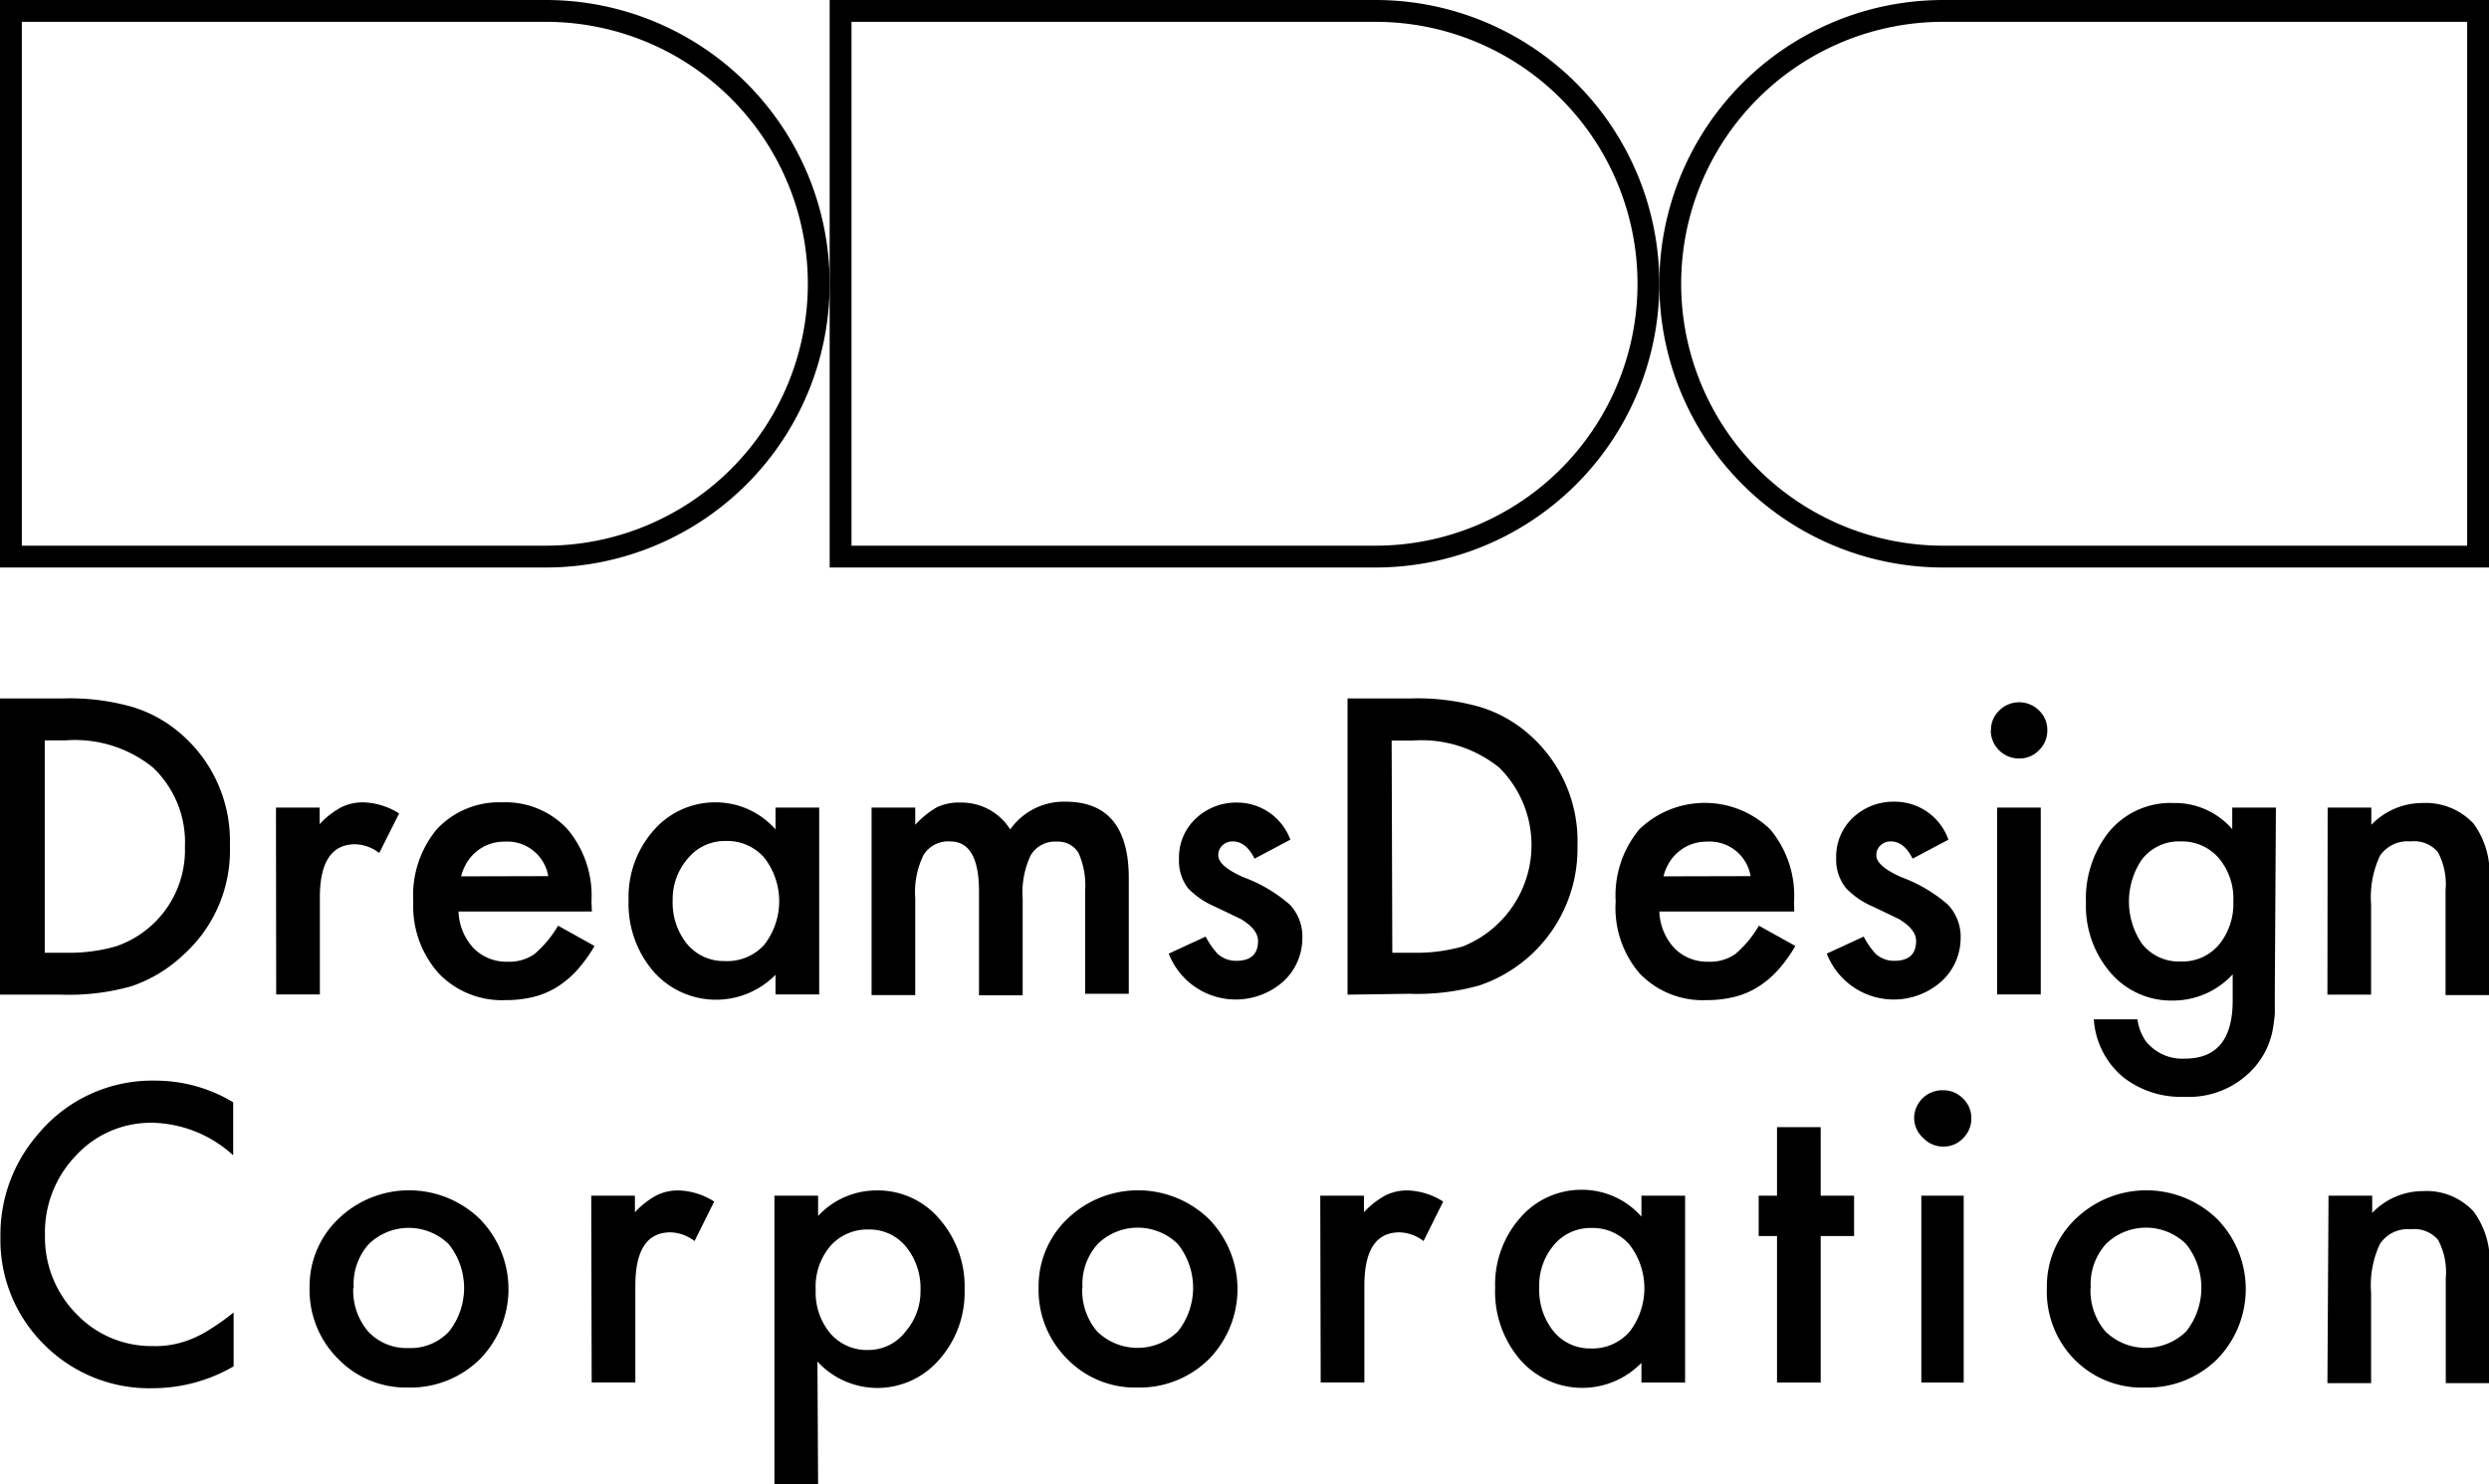<svg id="レイヤー_1" data-name="レイヤー 1" xmlns="http://www.w3.org/2000/svg" viewBox="0 0 114 68"><title>アートボード 1</title><path d="M0,45.57V32H2.86a10.42,10.42,0,0,1,3.24.4,6.07,6.07,0,0,1,2.32,1.34,6.48,6.48,0,0,1,2.11,5,6.43,6.43,0,0,1-2.19,5.06A6.41,6.41,0,0,1,6,45.19a10.54,10.54,0,0,1-3.2.38Zm2.05-1.92H3a7.74,7.74,0,0,0,2.3-.29,4.66,4.66,0,0,0,3.17-4.57A4.71,4.71,0,0,0,7,35.16a5.68,5.68,0,0,0-4-1.24H2.05Z"/><path d="M12.64,37h2v.76a3.78,3.78,0,0,1,1-.78,2.23,2.23,0,0,1,1-.22,3.21,3.21,0,0,1,1.64.51l-.91,1.81a1.9,1.9,0,0,0-1.1-.4q-1.62,0-1.62,2.44v4.44h-2Z"/><path d="M27.11,41.76H21a2.6,2.6,0,0,0,.69,1.68,2.1,2.1,0,0,0,1.56.62,2,2,0,0,0,1.23-.35,5,5,0,0,0,1.08-1.3l1.67.93a6.64,6.64,0,0,1-.82,1.13,4.36,4.36,0,0,1-.93.77,3.72,3.72,0,0,1-1.07.44,5.22,5.22,0,0,1-1.24.14,4,4,0,0,1-3.08-1.23,4.61,4.61,0,0,1-1.16-3.29A4.73,4.73,0,0,1,20,38a3.89,3.89,0,0,1,3-1.24A3.86,3.86,0,0,1,26,38a4.73,4.73,0,0,1,1.09,3.31Zm-2-1.62a1.9,1.9,0,0,0-2-1.58,2.06,2.06,0,0,0-.68.11,1.94,1.94,0,0,0-.58.32,2,2,0,0,0-.45.5,2.3,2.3,0,0,0-.28.66Z"/><path d="M35.52,37h2v8.56h-2v-.9a3.82,3.82,0,0,1-5.58-.14,4.76,4.76,0,0,1-1.15-3.27,4.62,4.62,0,0,1,1.15-3.21,3.73,3.73,0,0,1,2.89-1.28A3.65,3.65,0,0,1,35.52,38Zm-4.71,4.25a3,3,0,0,0,.66,2,2.17,2.17,0,0,0,1.71.78A2.28,2.28,0,0,0,35,43.29a3.25,3.25,0,0,0,0-4,2.25,2.25,0,0,0-1.76-.76,2.19,2.19,0,0,0-1.71.77A2.85,2.85,0,0,0,30.81,41.26Z"/><path d="M39.92,37h2v.79a4.14,4.14,0,0,1,1-.81A2.38,2.38,0,0,1,44,36.77,2.63,2.63,0,0,1,46.27,38a3,3,0,0,1,2.53-1.27q2.9,0,2.9,3.51v5.29h-2V40.82a3.66,3.66,0,0,0-.3-1.74,1.09,1.09,0,0,0-1-.52,1.29,1.29,0,0,0-1.19.62,4,4,0,0,0-.37,2v4.42h-2V40.84q0-2.29-1.32-2.29a1.33,1.33,0,0,0-1.22.62,3.88,3.88,0,0,0-.38,2v4.42h-2Z"/><path d="M59.1,38.47l-1.64.87q-.39-.79-1-.79a.66.66,0,0,0-.47.18.6.6,0,0,0-.19.46q0,.49,1.15,1a6.83,6.83,0,0,1,2.12,1.25A2.13,2.13,0,0,1,59.65,43,2.69,2.69,0,0,1,58.74,45a3.29,3.29,0,0,1-5.21-1.31l1.69-.78a3.67,3.67,0,0,0,.54.78,1.23,1.23,0,0,0,.86.33q1,0,1-.91,0-.53-.78-1l-.6-.29-.61-.29a3.72,3.72,0,0,1-1.22-.84A2.07,2.07,0,0,1,54,39.35a2.44,2.44,0,0,1,.77-1.85,2.69,2.69,0,0,1,1.9-.73A2.6,2.6,0,0,1,59.1,38.47Z"/><path d="M61.72,45.57V32h2.86a10.42,10.42,0,0,1,3.24.4,6.07,6.07,0,0,1,2.32,1.34,6.48,6.48,0,0,1,2.11,5,6.61,6.61,0,0,1-4.5,6.41,10.54,10.54,0,0,1-3.2.38Zm2.05-1.92h.93a7.74,7.74,0,0,0,2.3-.29,5,5,0,0,0,1.67-8.19,5.68,5.68,0,0,0-4-1.24h-.93Z"/><path d="M82.18,41.76H76a2.6,2.6,0,0,0,.69,1.68,2.1,2.1,0,0,0,1.56.62,2,2,0,0,0,1.23-.35,5,5,0,0,0,1.08-1.3l1.67.93a6.64,6.64,0,0,1-.82,1.13,4.36,4.36,0,0,1-.93.77,3.72,3.72,0,0,1-1.07.44,5.22,5.22,0,0,1-1.24.14,4,4,0,0,1-3.08-1.23A4.61,4.61,0,0,1,74,41.3,4.73,4.73,0,0,1,75.08,38a4.31,4.31,0,0,1,6,0,4.73,4.73,0,0,1,1.09,3.31Zm-2-1.62a1.9,1.9,0,0,0-2-1.58,2.06,2.06,0,0,0-.68.11,1.94,1.94,0,0,0-.58.32,2,2,0,0,0-.45.5,2.3,2.3,0,0,0-.28.66Z"/><path d="M89.24,38.47l-1.64.87q-.39-.79-1-.79a.66.66,0,0,0-.47.18.6.6,0,0,0-.19.46q0,.49,1.15,1a6.83,6.83,0,0,1,2.12,1.25A2.13,2.13,0,0,1,89.8,43,2.69,2.69,0,0,1,88.88,45a3.29,3.29,0,0,1-5.21-1.31l1.69-.78a3.67,3.67,0,0,0,.54.78,1.23,1.23,0,0,0,.86.33q1,0,1-.91,0-.53-.78-1l-.6-.29-.61-.29a3.72,3.72,0,0,1-1.22-.84,2.07,2.07,0,0,1-.45-1.38,2.44,2.44,0,0,1,.77-1.85,2.69,2.69,0,0,1,1.9-.73A2.6,2.6,0,0,1,89.24,38.47Z"/><path d="M91.19,33.45a1.22,1.22,0,0,1,.38-.9,1.29,1.29,0,0,1,1.82,0,1.21,1.21,0,0,1,.38.91,1.24,1.24,0,0,1-.38.91,1.22,1.22,0,0,1-.91.38,1.29,1.29,0,0,1-1.3-1.3ZM93.47,37v8.56h-2V37Z"/><path d="M104.19,45.37q0,.61,0,1.07a7.4,7.4,0,0,1-.11.81,3.62,3.62,0,0,1-.83,1.66,4,4,0,0,1-3.2,1.34,4.28,4.28,0,0,1-2.83-.92,3.77,3.77,0,0,1-1.32-2.63h2a2.25,2.25,0,0,0,.38,1,2.13,2.13,0,0,0,1.8.8q2.18,0,2.18-2.66v-1.2a3.71,3.71,0,0,1-2.72,1.2,3.66,3.66,0,0,1-2.87-1.27,4.68,4.68,0,0,1-1.13-3.21,4.93,4.93,0,0,1,1-3.18,3.65,3.65,0,0,1,3-1.39,3.46,3.46,0,0,1,2.7,1.2V37h2Zm-1.9-4.06a2.88,2.88,0,0,0-.67-2,2.22,2.22,0,0,0-1.74-.76,2.14,2.14,0,0,0-1.78.83,3.43,3.43,0,0,0,0,3.85,2.14,2.14,0,0,0,1.78.82,2.18,2.18,0,0,0,1.8-.83A2.94,2.94,0,0,0,102.29,41.31Z"/><path d="M106.61,37h2v.79a3.25,3.25,0,0,1,2.34-1,3,3,0,0,1,2.34.94,3.84,3.84,0,0,1,.72,2.61v5.25h-2V40.79a3.13,3.13,0,0,0-.35-1.75,1.42,1.42,0,0,0-1.25-.49,1.53,1.53,0,0,0-1.4.65,4.46,4.46,0,0,0-.41,2.24v4.13h-2Z"/><path d="M10.68,50.5v2.43A5.66,5.66,0,0,0,7,51.44a4.66,4.66,0,0,0-3.52,1.5A5.07,5.07,0,0,0,2.06,56.6,5,5,0,0,0,3.5,60.2,4.74,4.74,0,0,0,7,61.67a4.31,4.31,0,0,0,1.83-.35,5.28,5.28,0,0,0,.87-.47,10.31,10.31,0,0,0,1-.72v2.47a7.36,7.36,0,0,1-3.68,1,6.78,6.78,0,0,1-5-2,6.74,6.74,0,0,1-2-4.94A7,7,0,0,1,1.71,52a6.8,6.8,0,0,1,5.44-2.49A6.9,6.9,0,0,1,10.68,50.5Z"/><path d="M14.18,59a4.26,4.26,0,0,1,1.32-3.16,4.66,4.66,0,0,1,6.47,0,4.59,4.59,0,0,1,0,6.44,4.52,4.52,0,0,1-3.27,1.29,4.33,4.33,0,0,1-3.22-1.32A4.44,4.44,0,0,1,14.18,59Zm2,0a2.89,2.89,0,0,0,.68,2,2.4,2.4,0,0,0,1.85.76,2.4,2.4,0,0,0,1.85-.75,3.22,3.22,0,0,0,0-4,2.62,2.62,0,0,0-3.68,0A2.75,2.75,0,0,0,16.2,59Z"/><path d="M27.08,54.78h2v.76a3.77,3.77,0,0,1,1-.78,2.21,2.21,0,0,1,1-.22,3.18,3.18,0,0,1,1.63.51l-.9,1.81a1.88,1.88,0,0,0-1.1-.4q-1.61,0-1.61,2.44v4.44h-2Z"/><path d="M37.47,68h-2V54.78h2v.93a3.65,3.65,0,0,1,2.65-1.17,3.69,3.69,0,0,1,2.9,1.3,4.7,4.7,0,0,1,1.16,3.26A4.63,4.63,0,0,1,43,62.31a3.73,3.73,0,0,1-5.56.07Zm4.69-8.89a3,3,0,0,0-.67-2,2.15,2.15,0,0,0-1.7-.78,2.25,2.25,0,0,0-1.76.76,2.87,2.87,0,0,0-.67,2,2.93,2.93,0,0,0,.67,2,2.21,2.21,0,0,0,1.75.76A2.14,2.14,0,0,0,41.48,61,2.81,2.81,0,0,0,42.16,59.11Z"/><path d="M47.57,59a4.26,4.26,0,0,1,1.32-3.16,4.66,4.66,0,0,1,6.47,0,4.59,4.59,0,0,1,0,6.44,4.52,4.52,0,0,1-3.27,1.29,4.33,4.33,0,0,1-3.22-1.32A4.44,4.44,0,0,1,47.57,59Zm2,0a2.89,2.89,0,0,0,.68,2,2.65,2.65,0,0,0,3.7,0,3.22,3.22,0,0,0,0-4,2.62,2.62,0,0,0-3.68,0A2.75,2.75,0,0,0,49.58,59Z"/><path d="M60.47,54.78h2v.76a3.77,3.77,0,0,1,1-.78,2.21,2.21,0,0,1,1-.22,3.18,3.18,0,0,1,1.63.51l-.9,1.81a1.88,1.88,0,0,0-1.1-.4q-1.61,0-1.61,2.44v4.44h-2Z"/><path d="M75.18,54.78h2v8.56h-2v-.9a3.78,3.78,0,0,1-5.55-.14A4.78,4.78,0,0,1,68.48,59a4.63,4.63,0,0,1,1.15-3.21,3.7,3.7,0,0,1,2.88-1.28,3.63,3.63,0,0,1,2.67,1.23ZM70.5,59a3,3,0,0,0,.66,2,2.15,2.15,0,0,0,1.7.78,2.26,2.26,0,0,0,1.77-.76,3.26,3.26,0,0,0,0-4,2.23,2.23,0,0,0-1.75-.76,2.18,2.18,0,0,0-1.7.77A2.86,2.86,0,0,0,70.5,59Z"/><path d="M83.39,56.63v6.71h-2V56.63h-.84V54.78h.84V51.64h2v3.14h1.53v1.85Z"/><path d="M87.67,51.22A1.29,1.29,0,0,1,89,49.95a1.24,1.24,0,0,1,.91.38,1.22,1.22,0,0,1,.38.91,1.25,1.25,0,0,1-.38.91,1.21,1.21,0,0,1-.9.38,1.24,1.24,0,0,1-.91-.38A1.26,1.26,0,0,1,87.67,51.22Zm2.27,3.56v8.56H88V54.78Z"/><path d="M93.75,59a4.26,4.26,0,0,1,1.32-3.16,4.66,4.66,0,0,1,6.47,0,4.59,4.59,0,0,1,0,6.44,4.52,4.52,0,0,1-3.27,1.29A4.33,4.33,0,0,1,95,62.27,4.44,4.44,0,0,1,93.75,59Zm2,0a2.89,2.89,0,0,0,.68,2,2.65,2.65,0,0,0,3.7,0,3.22,3.22,0,0,0,0-4,2.62,2.62,0,0,0-3.68,0A2.75,2.75,0,0,0,95.76,59Z"/><path d="M106.65,54.78h2v.79a3.23,3.23,0,0,1,2.33-1,2.94,2.94,0,0,1,2.32.94,3.86,3.86,0,0,1,.72,2.61v5.25h-2V58.56a3.14,3.14,0,0,0-.35-1.75,1.41,1.41,0,0,0-1.24-.49A1.52,1.52,0,0,0,109,57a4.49,4.49,0,0,0-.4,2.24v4.13h-2Z"/><path d="M25,1a12,12,0,0,1,0,24H1V1H25m0-1H0V26H25A13,13,0,0,0,25,0Z"/><path d="M63,1a12,12,0,0,1,0,24H39V1H63m0-1H38V26H63A13,13,0,0,0,63,0Z"/><path d="M113,1V25H89A12,12,0,0,1,89,1h24m1-1H89a13,13,0,0,0,0,26h25V0Z"/></svg>